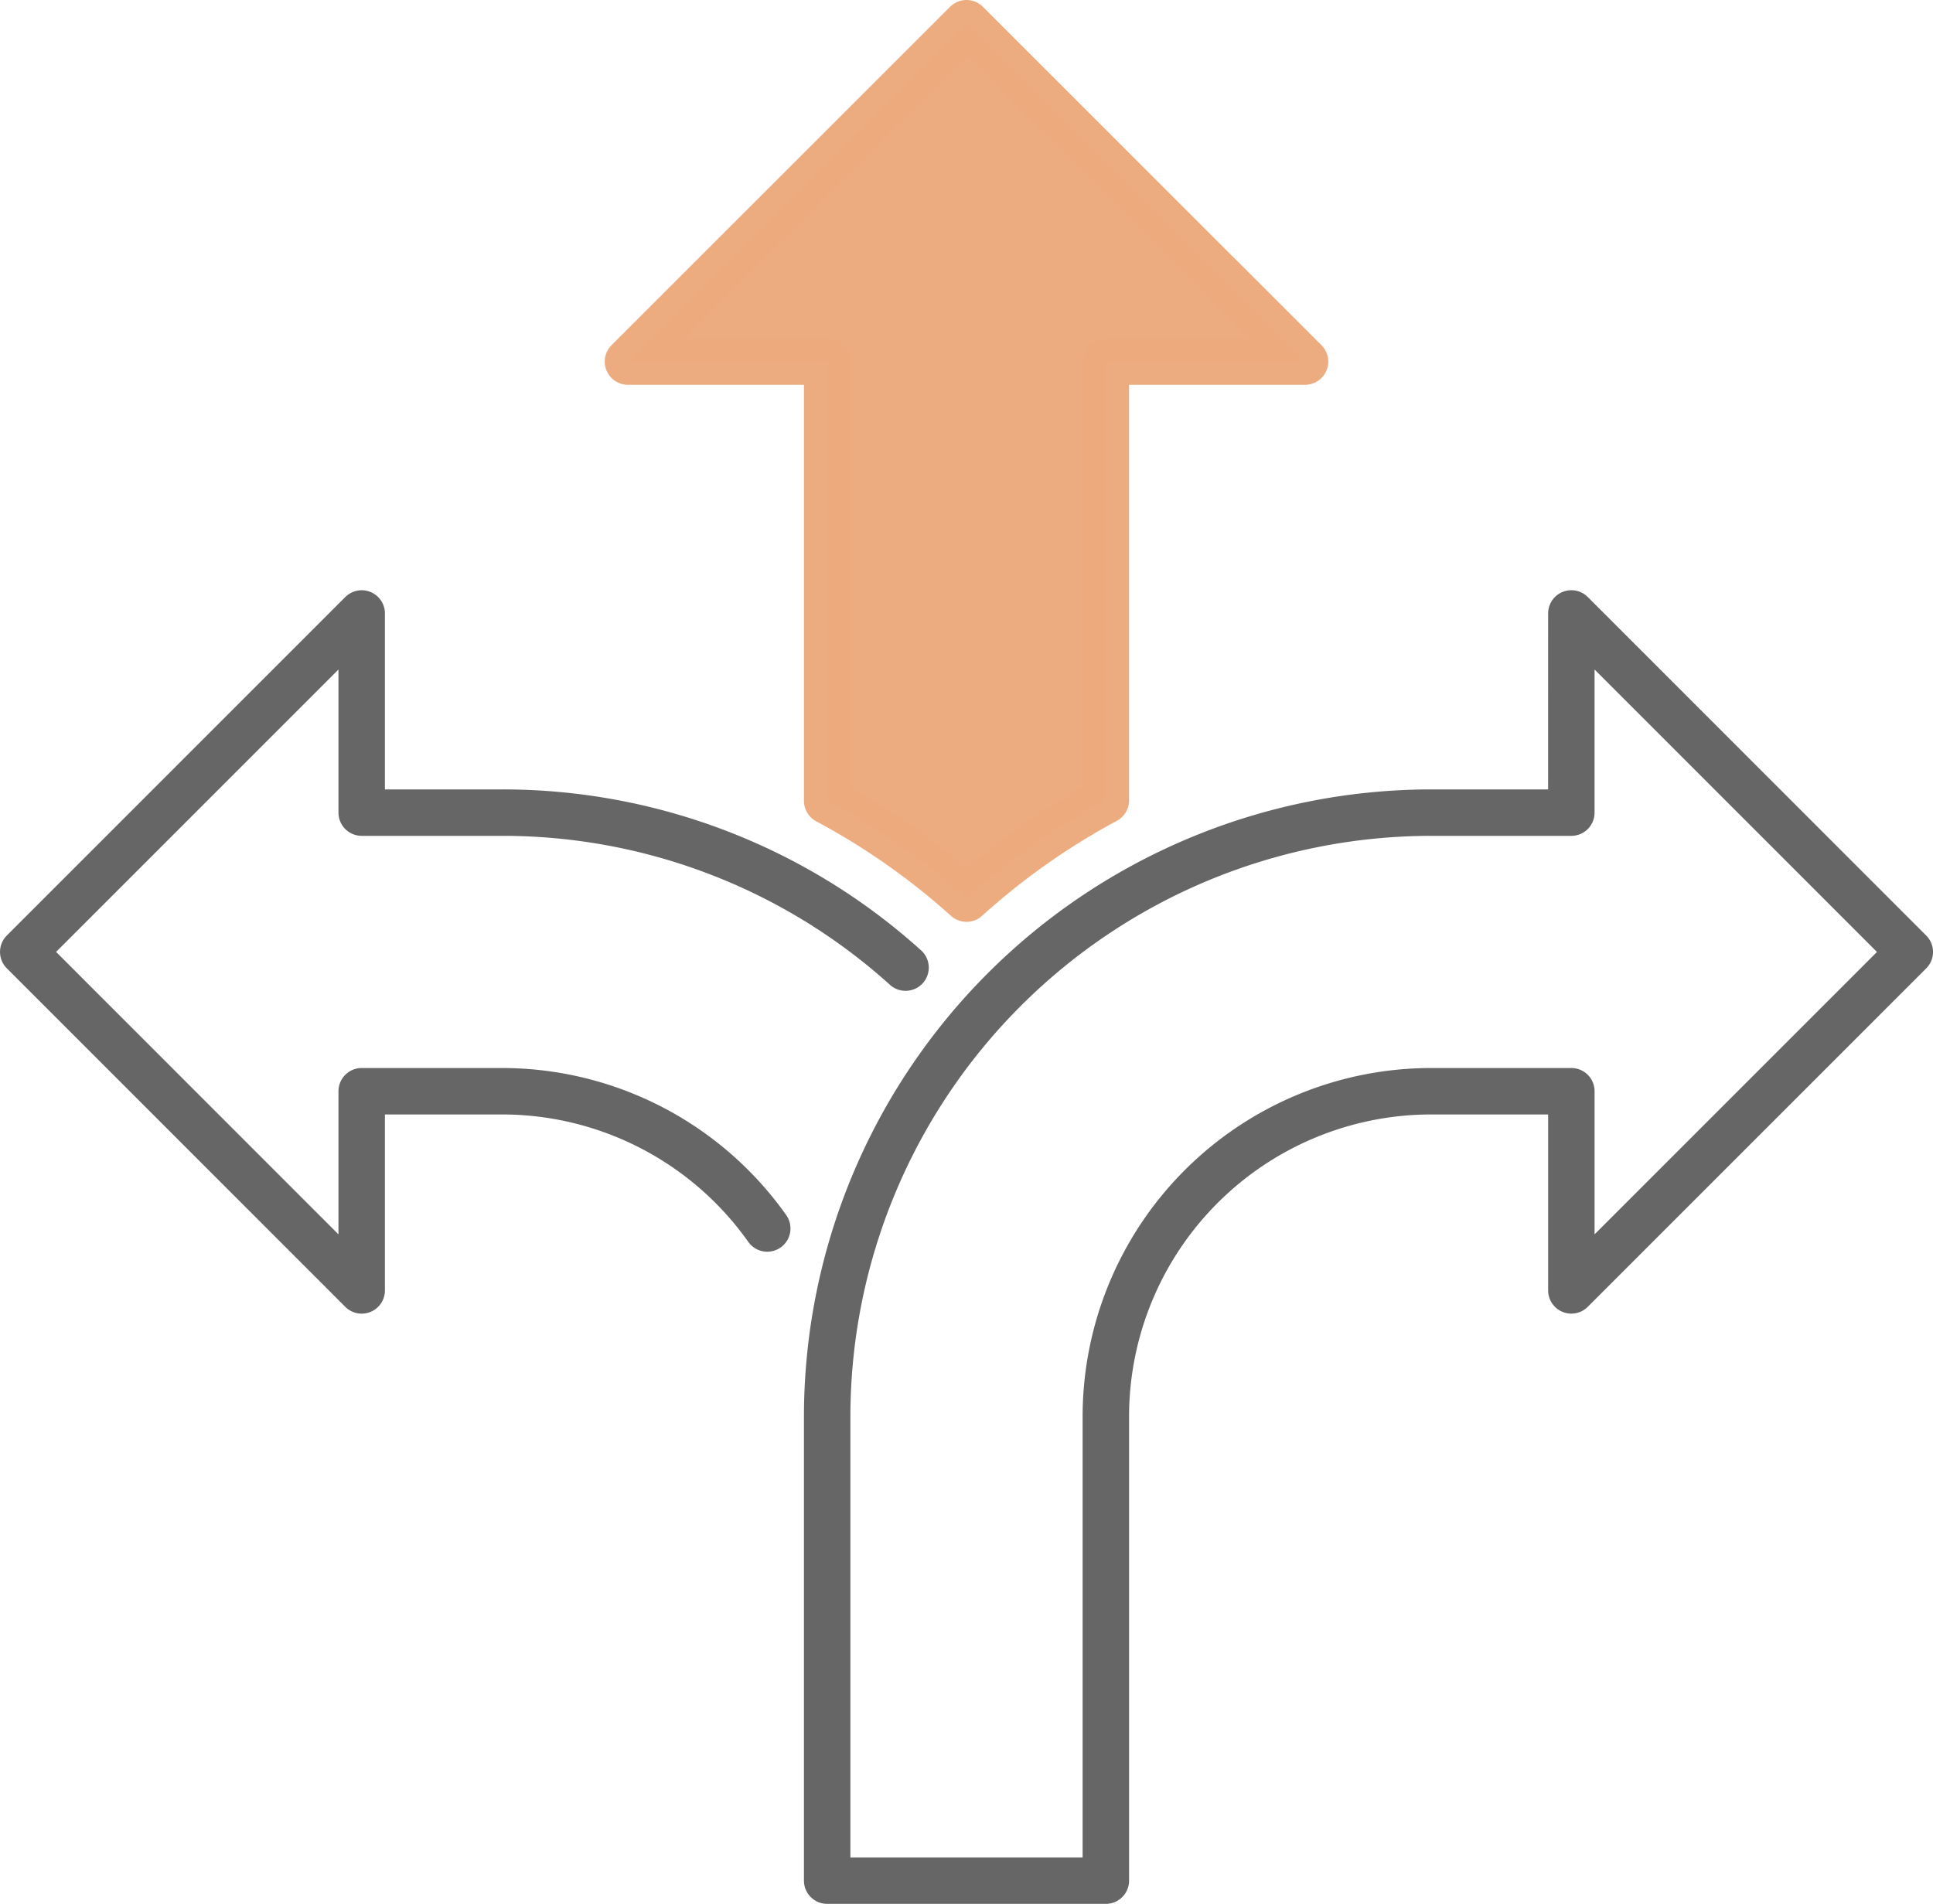<?xml version="1.0" encoding="UTF-8" standalone="no"?>
<svg
   xmlns:osb="http://www.openswatchbook.org/uri/2009/osb"
   xmlns:dc="http://purl.org/dc/elements/1.1/"
   xmlns:cc="http://creativecommons.org/ns#"
   xmlns:rdf="http://www.w3.org/1999/02/22-rdf-syntax-ns#"
   xmlns:svg="http://www.w3.org/2000/svg"
   xmlns="http://www.w3.org/2000/svg"
   xmlns:xlink="http://www.w3.org/1999/xlink"
   xmlns:sodipodi="http://sodipodi.sourceforge.net/DTD/sodipodi-0.dtd"
   xmlns:inkscape="http://www.inkscape.org/namespaces/inkscape"
   width="83.238"
   height="82"
   viewBox="0 0 83.238 82"
   version="1.1"
   id="svg12"
   sodipodi:docname="paso-3-icon.png"
   inkscape:version="1.0.2-2 (e86c870879, 2021-01-15)">
  <sodipodi:namedview
     pagecolor="#ffffff"
     bordercolor="#666666"
     borderopacity="1"
     objecttolerance="10"
     gridtolerance="10"
     guidetolerance="10"
     inkscape:pageopacity="0"
     inkscape:pageshadow="2"
     inkscape:window-width="1366"
     inkscape:window-height="705"
     id="namedview14"
     showgrid="false"
     inkscape:zoom="6.7804878"
     inkscape:cx="41.618999"
     inkscape:cy="41"
     inkscape:window-x="-8"
     inkscape:window-y="-8"
     inkscape:window-maximized="1"
     inkscape:current-layer="svg12" />
  <defs
     id="defs4">
    <linearGradient
       id="linearGradient2838"
       osb:paint="solid">
      <stop
         style="stop-color:#edaa7c;stop-opacity:1;"
         offset="0"
         id="stop2836" />
    </linearGradient>
    <linearGradient
       id="linearGradient886"
       osb:paint="solid">
      <stop
         style="stop-color:#edaa7c;stop-opacity:1;"
         offset="0"
         id="stop884" />
    </linearGradient>
    <linearGradient
       id="linearGradient852"
       osb:paint="solid">
      <stop
         style="stop-color:#edaa7c;stop-opacity:1;"
         offset="0"
         id="stop850" />
    </linearGradient>
    <style
       id="style2">
      .cls-1, .cls-2 {
        fill: none;
      }

      .cls-2 {
        stroke: #666;
      }

      .cls-2, .cls-3 {
        stroke-linecap: round;
        stroke-linejoin: round;
        stroke-width: 2px;
      }

      .cls-3 {
        fill: #f14b94;
        stroke: #f14b94;
      }
    </style>
    <filter
       inkscape:collect="always"
       style="color-interpolation-filters:sRGB"
       id="filter2832"
       x="-0.001"
       width="1.003"
       y="-0.001"
       height="1.002">
      <feGaussianBlur
         inkscape:collect="always"
         stdDeviation="0.016"
         id="feGaussianBlur2834" />
    </filter>
    <linearGradient
       inkscape:collect="always"
       xlink:href="#linearGradient2838"
       id="linearGradient2840"
       x1="27.003"
       y1="19.851"
       x2="56.234"
       y2="19.851"
       gradientUnits="userSpaceOnUse" />
  </defs>
  <path
     id="Trazado_6446"
     data-name="Trazado 6446"
     class="cls-2"
     d="M 38.994,41.675 A 25.894,25.894 0 0 0 21.619,35 H 15.575 V 26.422 L 1.001,40.999 15.575,55.579 V 47 h 6.044 a 13.994,13.994 0 0 1 11.42,5.911"
     style="opacity:0.997;fill:none;fill-opacity:0.99" />
  <rect
     id="Rectángulo_384"
     data-name="Rectángulo 384"
     class="cls-1"
     width="80"
     height="80"
     x="1.619"
     y="1"
     style="opacity:0.997" />
  <path
     id="Trazado_6447"
     data-name="Trazado 6447"
     class="cls-2"
     d="m 67.664,35 h -6.045 a 26.031,26.031 0 0 0 -26,26 v 20 h 12 V 61 a 14.017,14.017 0 0 1 14,-14 h 6.046 v 8.578 L 82.239,41.001 67.665,26.421 Z"
     style="opacity:0.997" />
  <path
     id="Trazado_6448"
     data-name="Trazado 6448"
     class="cls-3"
     d="m 47.619,34.473 a 30.407,30.407 0 0 0 -6,4.23 30.255,30.255 0 0 0 -6,-4.21 V 15.573 H 27.041 L 41.619,1 56.196,15.573 h -8.577 z"
     style="opacity:0.985;fill:url(#linearGradient2840);fill-opacity:1;filter:url(#filter2832);stroke:#edaa7c;stroke-opacity:1" />
</svg>
